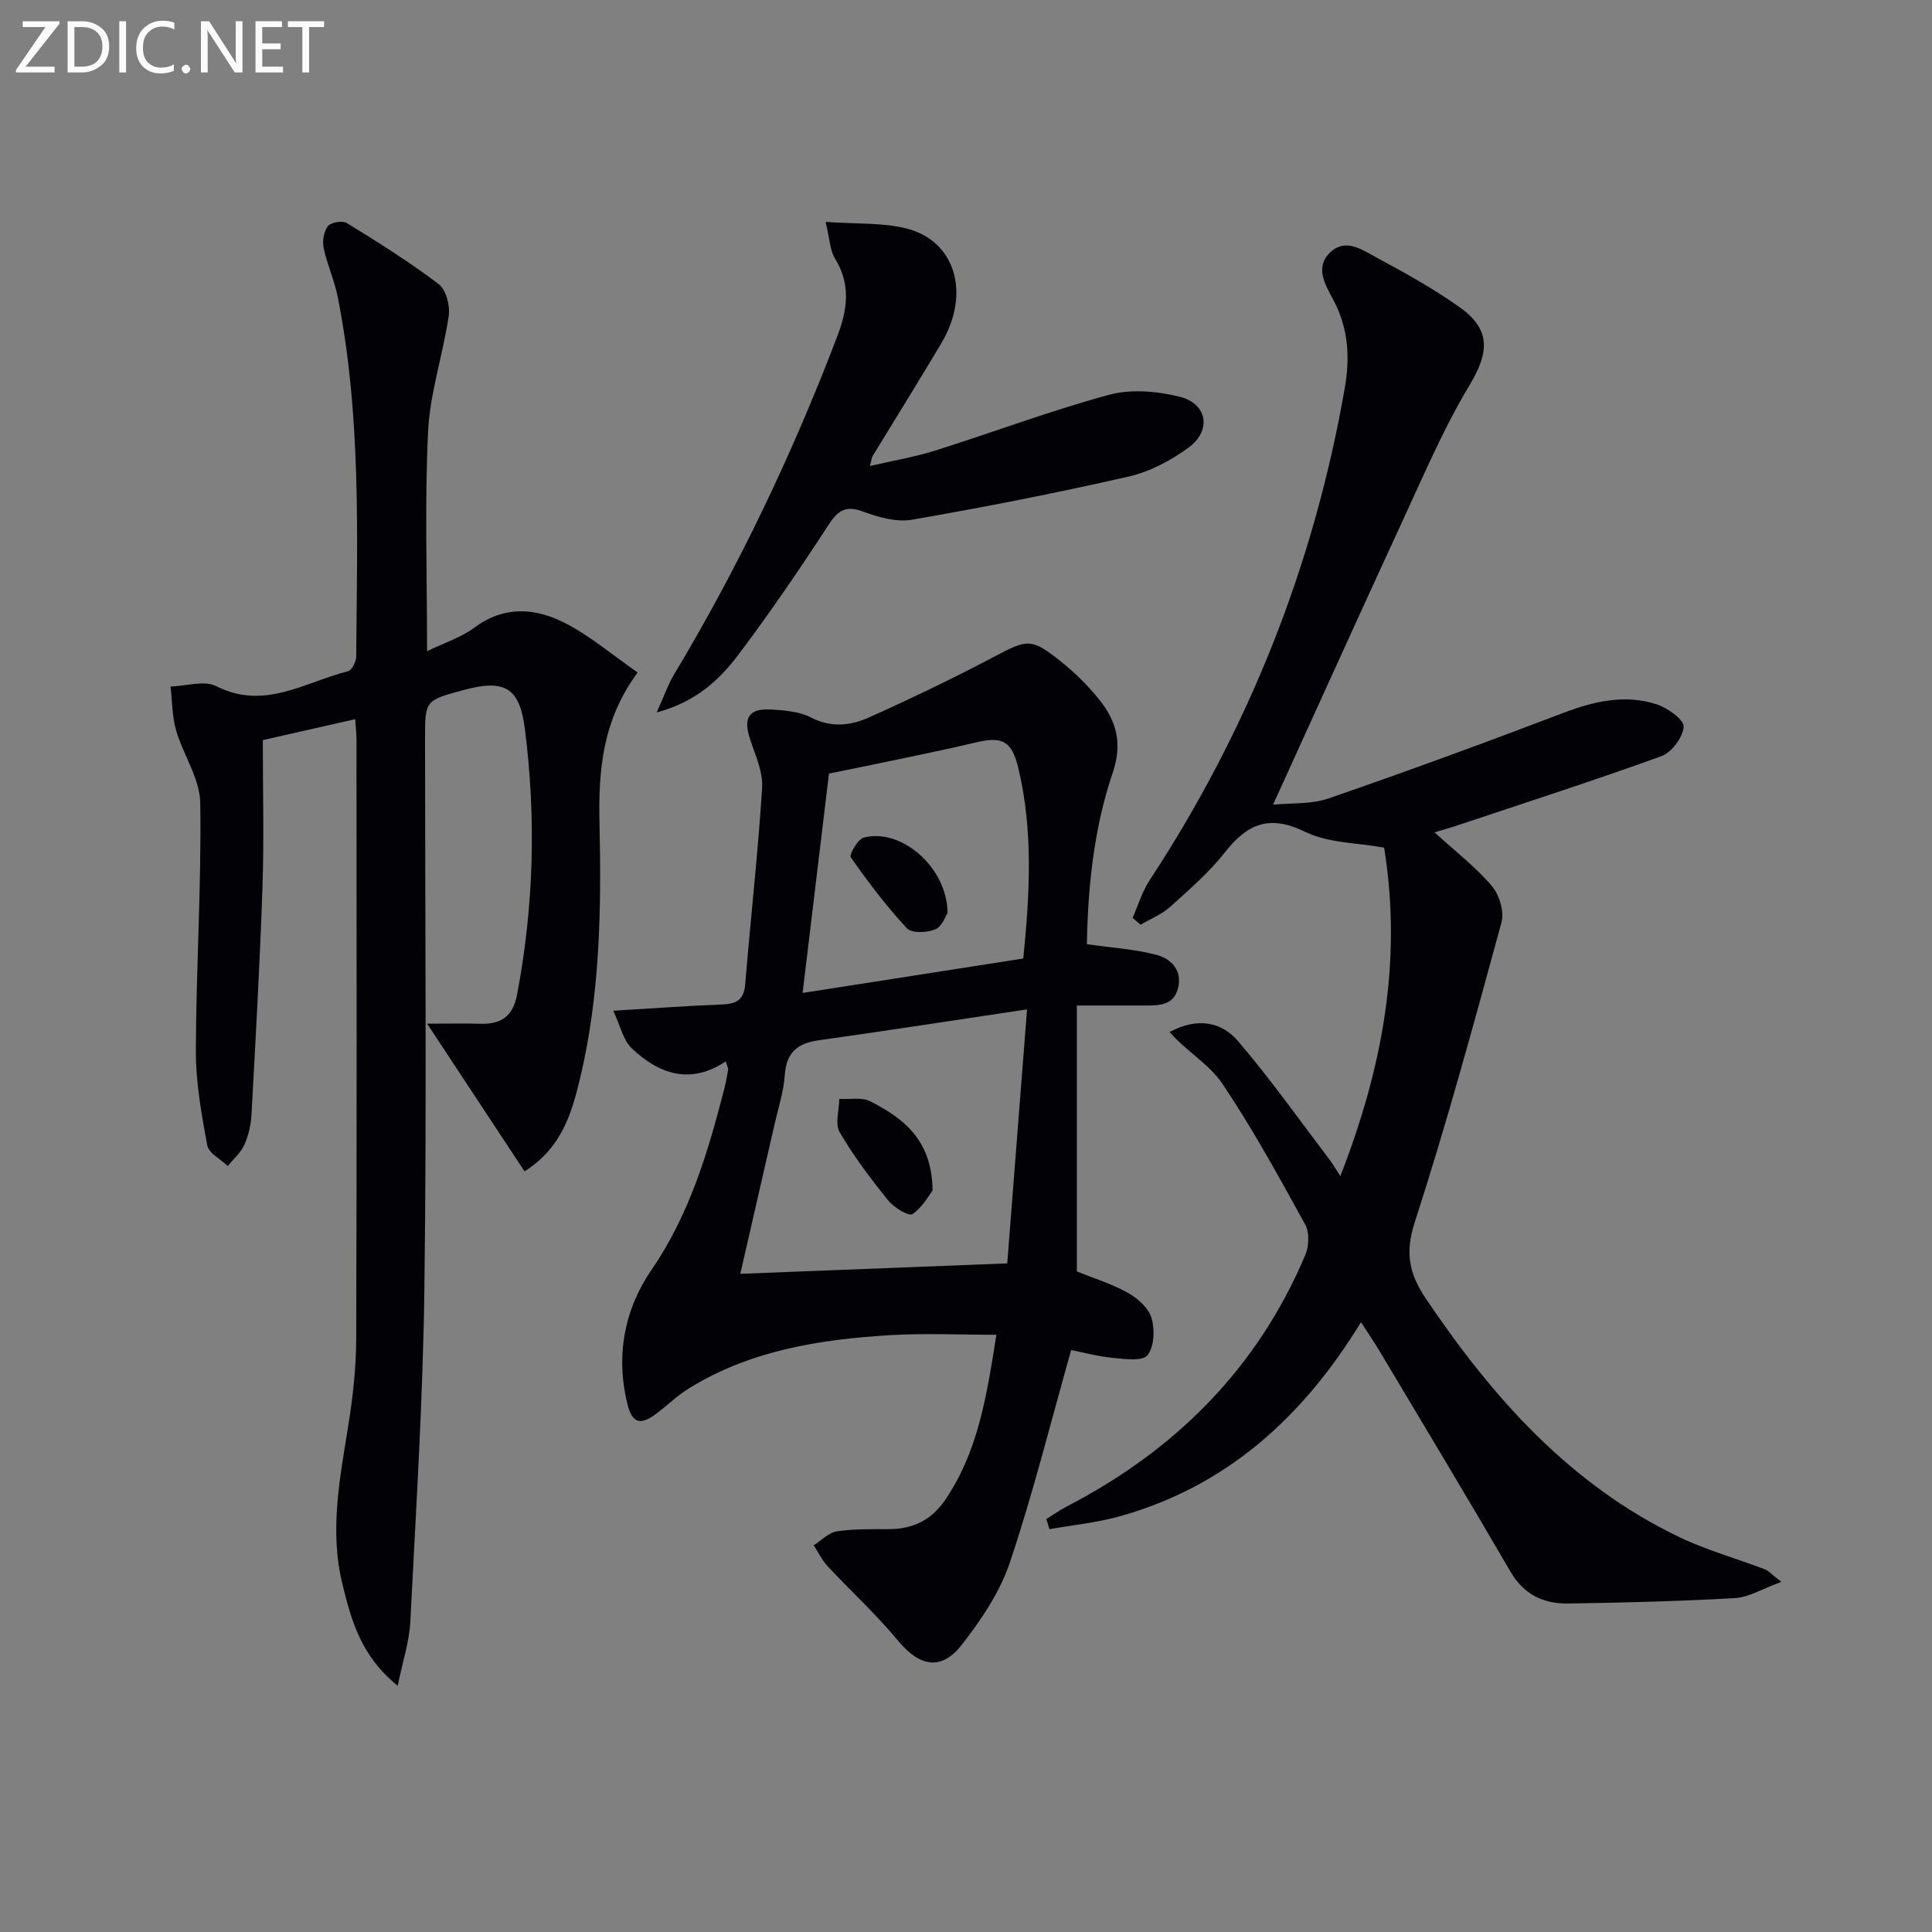 <svg enable-background="new 0 0 400 400" viewBox="0 0 400 400" xmlns="http://www.w3.org/2000/svg"><rect x="0" y="0" width="400" height="400" fill="#808080" stroke="none"/><path d="m234.49 190.04c1.15-2.59 1.96-5.4 3.49-7.73 20.51-31.25 34.06-65.27 40.46-102.08 1.05-6.06.78-12.11-2.29-17.96-1.54-2.95-4.18-6.88-.66-10.1 3.25-2.96 6.73-.33 9.66 1.24 5.85 3.14 11.69 6.38 17.08 10.22 6.52 4.65 6.08 9.38 1.99 16.17-5.28 8.77-9.33 18.3-13.64 27.62-8.98 19.44-17.79 38.95-27.01 59.18 3.67-.37 7.87-.04 11.52-1.3 16.28-5.62 32.46-11.56 48.56-17.69 6.4-2.44 12.8-3.92 19.39-1.77 2.24.73 5.63 3.16 5.54 4.63-.14 2.18-2.5 5.32-4.62 6.09-14.16 5.13-28.51 9.74-42.8 14.52-.91.3-1.83.55-4.15 1.25 4.46 4.08 8.57 7.23 11.85 11.09 1.55 1.83 2.62 5.31 2.01 7.53-5.67 20.8-11.33 41.62-17.97 62.13-2.06 6.37-1.13 10.7 2.35 15.85 13.79 20.43 29.79 38.46 52.45 49.32 5.66 2.71 11.8 4.42 17.7 6.66.72.27 1.28.95 3.41 2.6-3.93 1.43-6.74 3.2-9.65 3.36-11.46.66-22.94.94-34.42 1.12-5.09.08-9.2-1.78-11.99-6.56-8.93-15.35-18.1-30.57-27.2-45.83-1.09-1.82-2.3-3.57-3.77-5.85-12.05 19.69-27.85 34.01-49.98 40.19-4.72 1.32-9.68 1.8-14.52 2.66-.22-.7-.43-1.4-.65-2.1 1.41-.87 2.76-1.83 4.22-2.59 22.49-11.66 39.47-28.57 49.4-52.09.77-1.82.88-4.67-.03-6.31-5.45-9.89-10.88-19.83-17.17-29.18-2.74-4.06-7.52-6.75-10.9-10.66 5.96-3.2 10.88-1.97 14.18 1.89 6.67 7.8 12.62 16.22 18.84 24.4.68.9 1.24 1.88 2.33 3.54 8.72-22.34 12.86-44.46 9.07-68.01-5.5-1.01-11.52-.91-16.35-3.27-7.41-3.62-11.97-1.68-16.62 4.25-3.26 4.16-7.36 7.71-11.32 11.27-1.74 1.57-4.06 2.49-6.12 3.71-.54-.46-1.1-.93-1.67-1.41z" fill="#010106"/><path d="m82.34 349.01c-7.57-6.07-9.61-13.49-11.46-21.1-2.7-11.12-.49-21.96 1.25-32.89.94-5.89 1.6-11.9 1.62-17.85.14-41.33.07-82.66.06-123.99 0-1.29-.16-2.58-.27-4.28-6.56 1.49-12.81 2.9-19.13 4.33 0 10.25.27 20.24-.06 30.2-.53 15.78-1.42 31.55-2.28 47.32-.11 2.12-.62 4.33-1.48 6.26-.74 1.65-2.26 2.95-3.43 4.4-1.48-1.42-3.95-2.65-4.25-4.29-1.2-6.45-2.38-13.03-2.36-19.55.05-17.12 1.17-34.24.91-51.34-.07-5.02-3.53-9.94-5-15.02-.84-2.89-.79-6.04-1.15-9.07 3.19-.09 6.96-1.34 9.46-.08 9.97 5.07 18.36-.85 27.26-3.08.8-.2 1.71-1.97 1.72-3.01.2-24.94 1.07-49.93-3.85-74.6-.68-3.4-2.18-6.63-2.89-10.02-.3-1.43.01-3.44.88-4.53.64-.8 3.03-1.2 3.94-.63 6.48 3.99 12.95 8.05 19 12.64 1.53 1.16 2.38 4.47 2.07 6.57-1.17 8.02-3.88 15.91-4.27 23.94-.72 14.73-.21 29.52-.21 45.48 3.57-1.74 7.06-2.83 9.82-4.89 6.19-4.61 12.65-4.06 18.77-.92 5.21 2.67 9.78 6.59 15.01 10.22-7.32 9.91-8.14 20.35-7.9 31.17.4 17.82.13 35.63-4.08 53.09-1.71 7.1-3.79 14.18-11.44 19.03-6.51-9.87-12.94-19.62-20.17-30.58 4.8 0 7.89-.07 10.98.02 4.27.13 6.77-1.47 7.64-6.01 3.48-18.31 3.97-36.7 1.61-55.12-1.1-8.57-4.26-10.26-12.75-7.95-7.91 2.14-7.91 2.14-7.91 10.12 0 37.83.35 75.67-.13 113.49-.29 23.1-1.75 46.19-2.92 69.27-.21 4.14-1.59 8.23-2.61 13.25z" fill="#010106"/><path d="m225.03 195.48c5.37.78 10.06 1.04 14.5 2.24 2.9.79 5.28 3.14 4.38 6.82-.88 3.59-3.85 3.65-6.77 3.64-4.45-.01-8.91 0-14.19 0v55.06c3.31 1.34 7.12 2.51 10.54 4.41 2.04 1.13 4.3 3.15 4.92 5.22.71 2.38.56 5.94-.83 7.71-1.01 1.29-4.69.8-7.12.56-3.21-.32-6.37-1.17-8.69-1.62-4.29 15.16-7.92 29.78-12.7 44.01-2.06 6.13-5.95 11.89-9.98 17.05-4.25 5.44-8.75 4.43-13.15-.88-4.5-5.44-9.76-10.25-14.59-15.43-1.17-1.25-1.93-2.88-2.88-4.33 1.59-1.01 3.08-2.63 4.79-2.89 3.6-.54 7.3-.43 10.96-.46 4.87-.03 8.69-1.98 11.43-5.99 6.87-10.06 8.65-21.65 10.64-34.25-7.7 0-14.8-.35-21.86.07-14.68.88-29.1 3.14-41.91 11.1-2.38 1.48-4.41 3.51-6.67 5.19-3.33 2.48-4.97 1.94-5.96-2.07-2.45-9.95-.62-19.55 4.97-27.69 7.92-11.53 11.73-24.43 15.12-37.62.33-1.28.56-2.58.77-3.88.05-.29-.16-.61-.49-1.71-7.27 4.88-13.83 2.68-19.47-2.71-1.81-1.73-2.39-4.74-3.82-7.77 8.29-.49 15.38-1.02 22.49-1.29 2.93-.11 4.56-.89 4.83-4.18 1.11-13.56 2.64-27.09 3.5-40.67.21-3.28-1.39-6.73-2.47-10.01-1.49-4.49-.34-6.48 4.32-6.21 2.79.16 5.85.4 8.24 1.64 4.18 2.17 8.2 1.71 11.98.02 8.76-3.93 17.43-8.09 25.92-12.57 6.83-3.61 7.69-3.96 13.68.81 2.97 2.37 5.76 5.09 8.13 8.05 3.54 4.42 4.86 9.01 2.79 15.12-4.02 11.82-5.16 24.24-5.35 35.51zm-12.39 13.5c-15.35 2.29-29.24 4.45-43.16 6.4-4.4.62-6.68 2.55-7 7.2-.24 3.44-1.35 6.81-2.12 10.21-2.31 10.14-4.64 20.28-7.09 30.94 18.36-.72 36.2-1.41 55.27-2.16 1.29-16.56 2.63-33.69 4.1-52.59zm-46.47-3.4c15.01-2.34 30.19-4.71 45.69-7.13 1.33-13.28 2.07-26.32-.98-39.25-1.39-5.86-3.36-6.79-8.87-5.48-5.32 1.27-10.67 2.36-16.02 3.49-4.96 1.05-9.94 2.04-14.36 2.95-1.86 15.46-3.63 30.23-5.46 45.42z" fill="#010106"/><path d="m170.93 45.94c6.36.46 11.71.12 16.68 1.35 10.2 2.54 13.4 13.44 7.32 23.71-4.67 7.87-9.52 15.63-14.28 23.45-.16.26-.17.62-.53 2.03 4.82-1.12 9.25-1.86 13.49-3.19 12.03-3.79 23.87-8.26 36.04-11.56 4.53-1.23 9.94-.74 14.59.41 5.73 1.41 6.67 6.99 1.85 10.52-3.67 2.69-8.05 5.01-12.45 6.01-14.85 3.39-29.81 6.33-44.82 8.93-3.23.56-7-.52-10.2-1.71-3.92-1.45-5.4.17-7.38 3.23-5.79 8.91-11.81 17.7-18.19 26.2-3.96 5.27-8.75 9.93-17.09 12.18 1.53-3.37 2.34-5.77 3.61-7.89 13.4-22.3 24.51-45.68 33.78-69.98 2.13-5.58 2.84-10.77-.5-16.15-.99-1.59-1.01-3.78-1.92-7.54z" fill="#010106"/><path d="m193.08 246.49c-.76.97-2.09 3.51-4.19 4.88-.77.5-3.83-1.38-5.01-2.84-3.62-4.5-7.13-9.14-10.03-14.11-1.01-1.73-.11-4.57-.08-6.9 2.17.13 4.68-.41 6.45.51 6.76 3.5 12.75 7.88 12.86 18.46z" fill="#010106"/><path d="m196.18 189.02c-.38.55-1.11 2.8-2.53 3.39-1.71.71-4.89.85-5.88-.21-4.24-4.57-8.03-9.58-11.62-14.69-.38-.54 1.41-3.74 2.64-4.08 7.64-2.08 17.3 5.98 17.39 15.59z" fill="#010106"/><g fill="#fafbfa"><path d="m12.4 4.8-7.1 9h6v1.2h-8v-.5l6.1-8.9h-4.7v-1.2h7.6v.4z"/><path d="m14 14v-9.6h3c1.6 0 2.9.5 4 1.4s1.6 2.2 1.6 3.8-.5 3-1.6 3.9-2.4 1.5-4 1.5h-3zm1.4-8.4v8.2h1.6c1.3 0 2.4-.4 3.1-1.1s1.1-1.8 1.1-3.1-.4-2.3-1.2-3-1.8-1-3.1-1z"/><path d="m26.1 4.4v10.6h-1.4v-10.6z"/><path d="m36.1 14.6c-.8.4-1.8.6-2.9.6-1.5 0-2.7-.5-3.6-1.4s-1.4-2.2-1.4-3.8c0-1.7.5-3.1 1.5-4.1s2.3-1.6 3.9-1.6c1 0 1.8.1 2.5.4v1.4c-.8-.4-1.6-.6-2.5-.6-1.2 0-2.1.4-2.9 1.2s-1.1 1.8-1.1 3.2c0 1.3.3 2.3 1 3s1.6 1.1 2.7 1.1c1 0 2-.2 2.7-.7v1.3z"/><path d="m37.6 14.3c0-.2.1-.5.3-.6s.4-.3.6-.3c.3 0 .5.1.6.3s.3.4.3.6-.1.4-.3.6-.4.3-.6.3c-.3 0-.5-.1-.6-.3s-.3-.4-.3-.6z"/><path d="m50.2 15h-1.6l-5.3-8.2c-.2-.2-.3-.5-.4-.7 0 .2.1.7.1 1.5v7.4h-1.4v-10.6h1.7l5.2 8.1c.2.4.4.6.4.7 0-.3-.1-.8-.1-1.5v-7.3h1.4z"/><path d="m58.6 15h-5.7v-10.6h5.5v1.2h-4.1v3.4h3.8v1.2h-3.8v3.6h4.3z"/><path d="m67.1 5.6h-3.1v9.4h-1.4v-9.4h-3v-1.2h7.5z"/></g></svg>